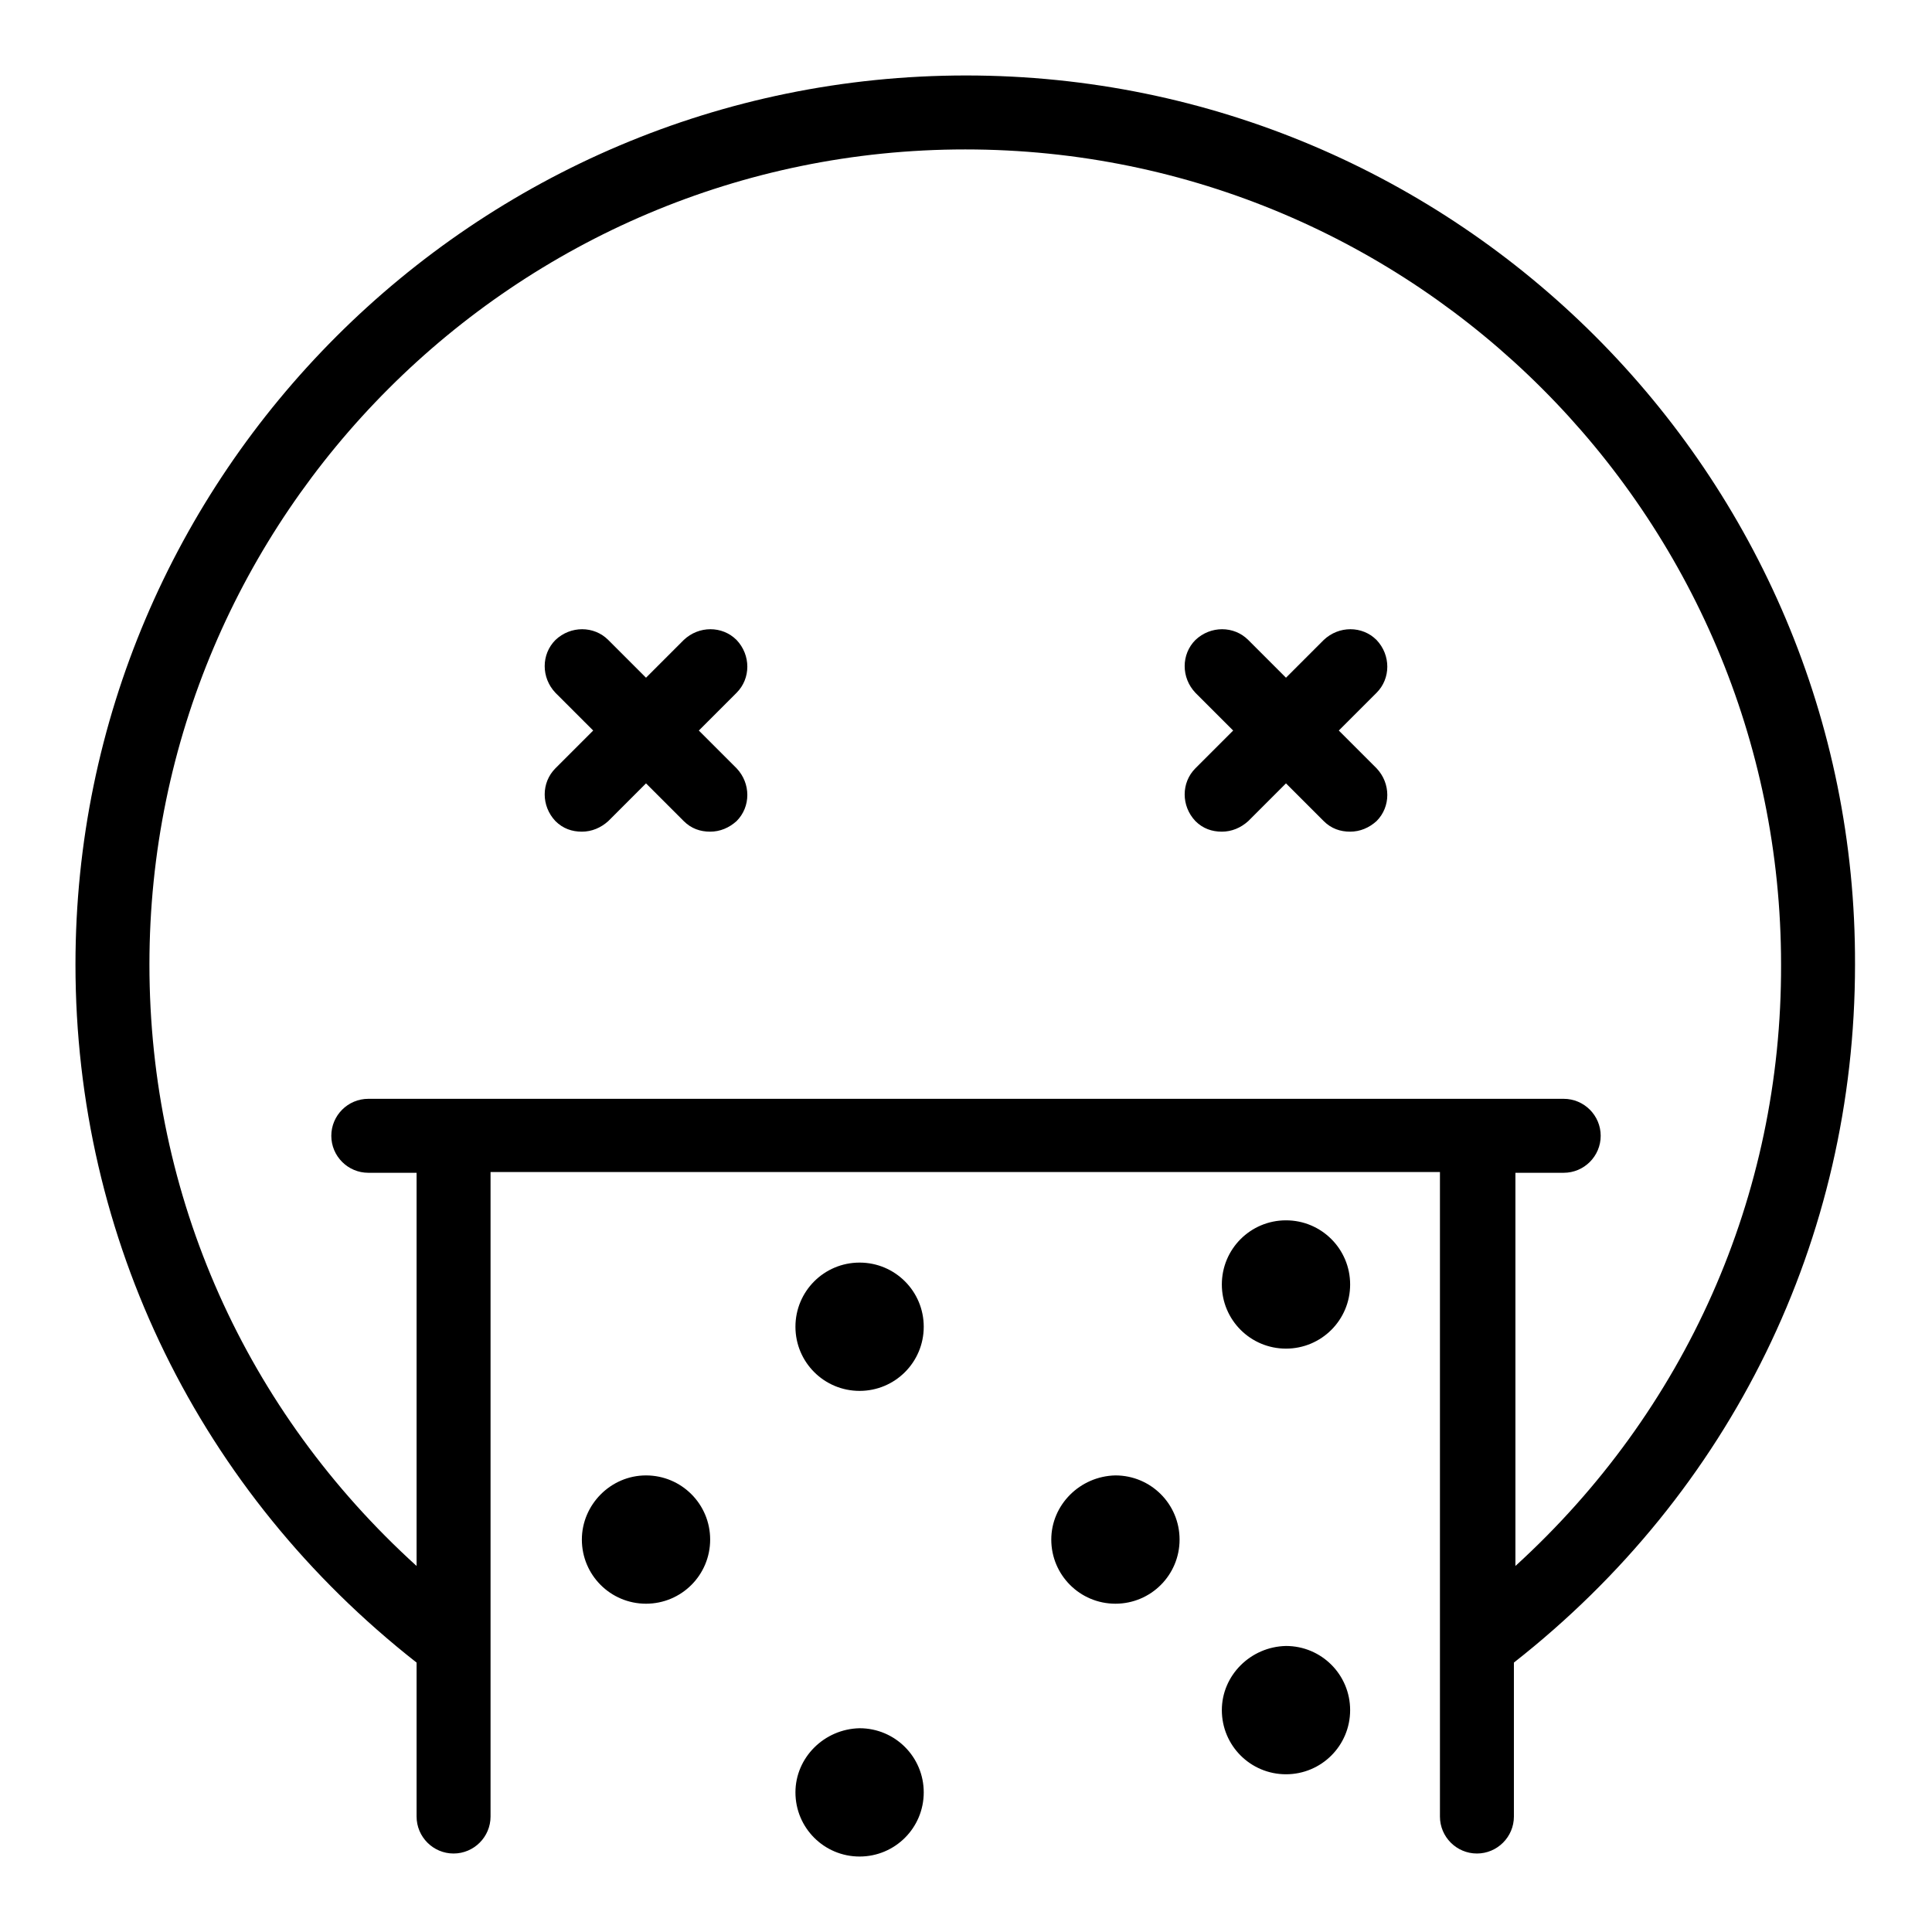 <?xml version="1.0" encoding="utf-8"?>
<!-- Svg Vector Icons : http://www.onlinewebfonts.com/icon -->
<!DOCTYPE svg PUBLIC "-//W3C//DTD SVG 1.1//EN" "http://www.w3.org/Graphics/SVG/1.1/DTD/svg11.dtd">
<svg version="1.1" xmlns="http://www.w3.org/2000/svg" xmlns:xlink="http://www.w3.org/1999/xlink" x="0px" y="0px" viewBox="0 0 256 256" enable-background="new 0 0 256 256" xml:space="preserve">
<g> <path fill="#000000" d="M92.6,96.8l5-5c1.9-1.9,1.9-5,0-7c-1.9-1.9-5-1.9-7,0l-5,5l-5-5c-1.9-1.9-5-1.9-7,0c-1.9,1.9-1.9,5,0,7l5,5 l-5,5c-1.9,1.9-1.9,5,0,7c1,1,2.2,1.4,3.5,1.4c1.3,0,2.5-0.5,3.5-1.4l5-5l5,5c1,1,2.2,1.4,3.5,1.4c1.3,0,2.5-0.5,3.5-1.4 c1.9-1.9,1.9-5,0-7L92.6,96.8z M177.4,96.8l5-5c1.9-1.9,1.9-5,0-7c-1.9-1.9-5-1.9-7,0l-5,5l-5-5c-1.9-1.9-5-1.9-7,0 c-1.9,1.9-1.9,5,0,7l5,5l-5,5c-1.9,1.9-1.9,5,0,7c1,1,2.2,1.4,3.5,1.4c1.3,0,2.5-0.5,3.5-1.4l5-5l5,5c1,1,2.2,1.4,3.5,1.4 c1.3,0,2.5-0.5,3.5-1.4c1.9-1.9,1.9-5,0-7L177.4,96.8z M128,10C62.9,10,10,62.9,10,127.8c0,36.4,16.5,70,45.2,92.5v20.4 c0,2.7,2.2,4.9,4.9,4.9s4.9-2.2,4.9-4.9v-85.4h125.8v85.4c0,2.7,2.2,4.9,4.9,4.9c2.7,0,4.9-2.2,4.9-4.9v-20.4 c28.8-22.6,45.2-56.1,45.2-92.5C246,62.9,193.1,10,128,10z M200.8,207.5v-52.1h6.4c2.7,0,4.9-2.2,4.9-4.9c0-2.7-2.2-4.9-4.9-4.9 H48.8c-2.7,0-4.9,2.2-4.9,4.9c0,2.7,2.2,4.9,4.9,4.9h6.4v52.1c-22.6-20.5-35.4-48.9-35.4-79.7c0-59.5,48.5-108,108.1-108 c59.6,0,108.1,48.4,108.1,108C236.1,158.5,223.3,187,200.8,207.5z M105.4,175.8c0,4.7,3.8,8.5,8.5,8.5c4.7,0,8.5-3.8,8.5-8.5 c0-4.7-3.8-8.5-8.5-8.5C109.2,167.3,105.4,171.1,105.4,175.8z M105.4,237.5c0,4.7,3.8,8.5,8.5,8.5c4.7,0,8.5-3.8,8.5-8.5 c0-4.7-3.8-8.5-8.5-8.5C109.2,229.1,105.4,232.9,105.4,237.5z M139.3,204c0,4.7,3.8,8.5,8.5,8.5c4.7,0,8.5-3.8,8.5-8.5l0,0 c0-4.7-3.8-8.5-8.5-8.5C143.1,195.6,139.3,199.4,139.3,204z M161.9,226.6c0,4.7,3.8,8.5,8.5,8.5c4.7,0,8.5-3.8,8.5-8.5 c0-4.7-3.8-8.5-8.5-8.5C165.7,218.2,161.9,222,161.9,226.6z M170.4,161.7c-4.7,0-8.5,3.8-8.5,8.5c0,4.7,3.8,8.5,8.5,8.5 c4.7,0,8.5-3.8,8.5-8.5C178.9,165.5,175.1,161.7,170.4,161.7z M77.1,204c0,4.7,3.8,8.5,8.5,8.5s8.5-3.8,8.5-8.5s-3.8-8.5-8.5-8.5 S77.1,199.4,77.1,204z"/></g>
</svg>
